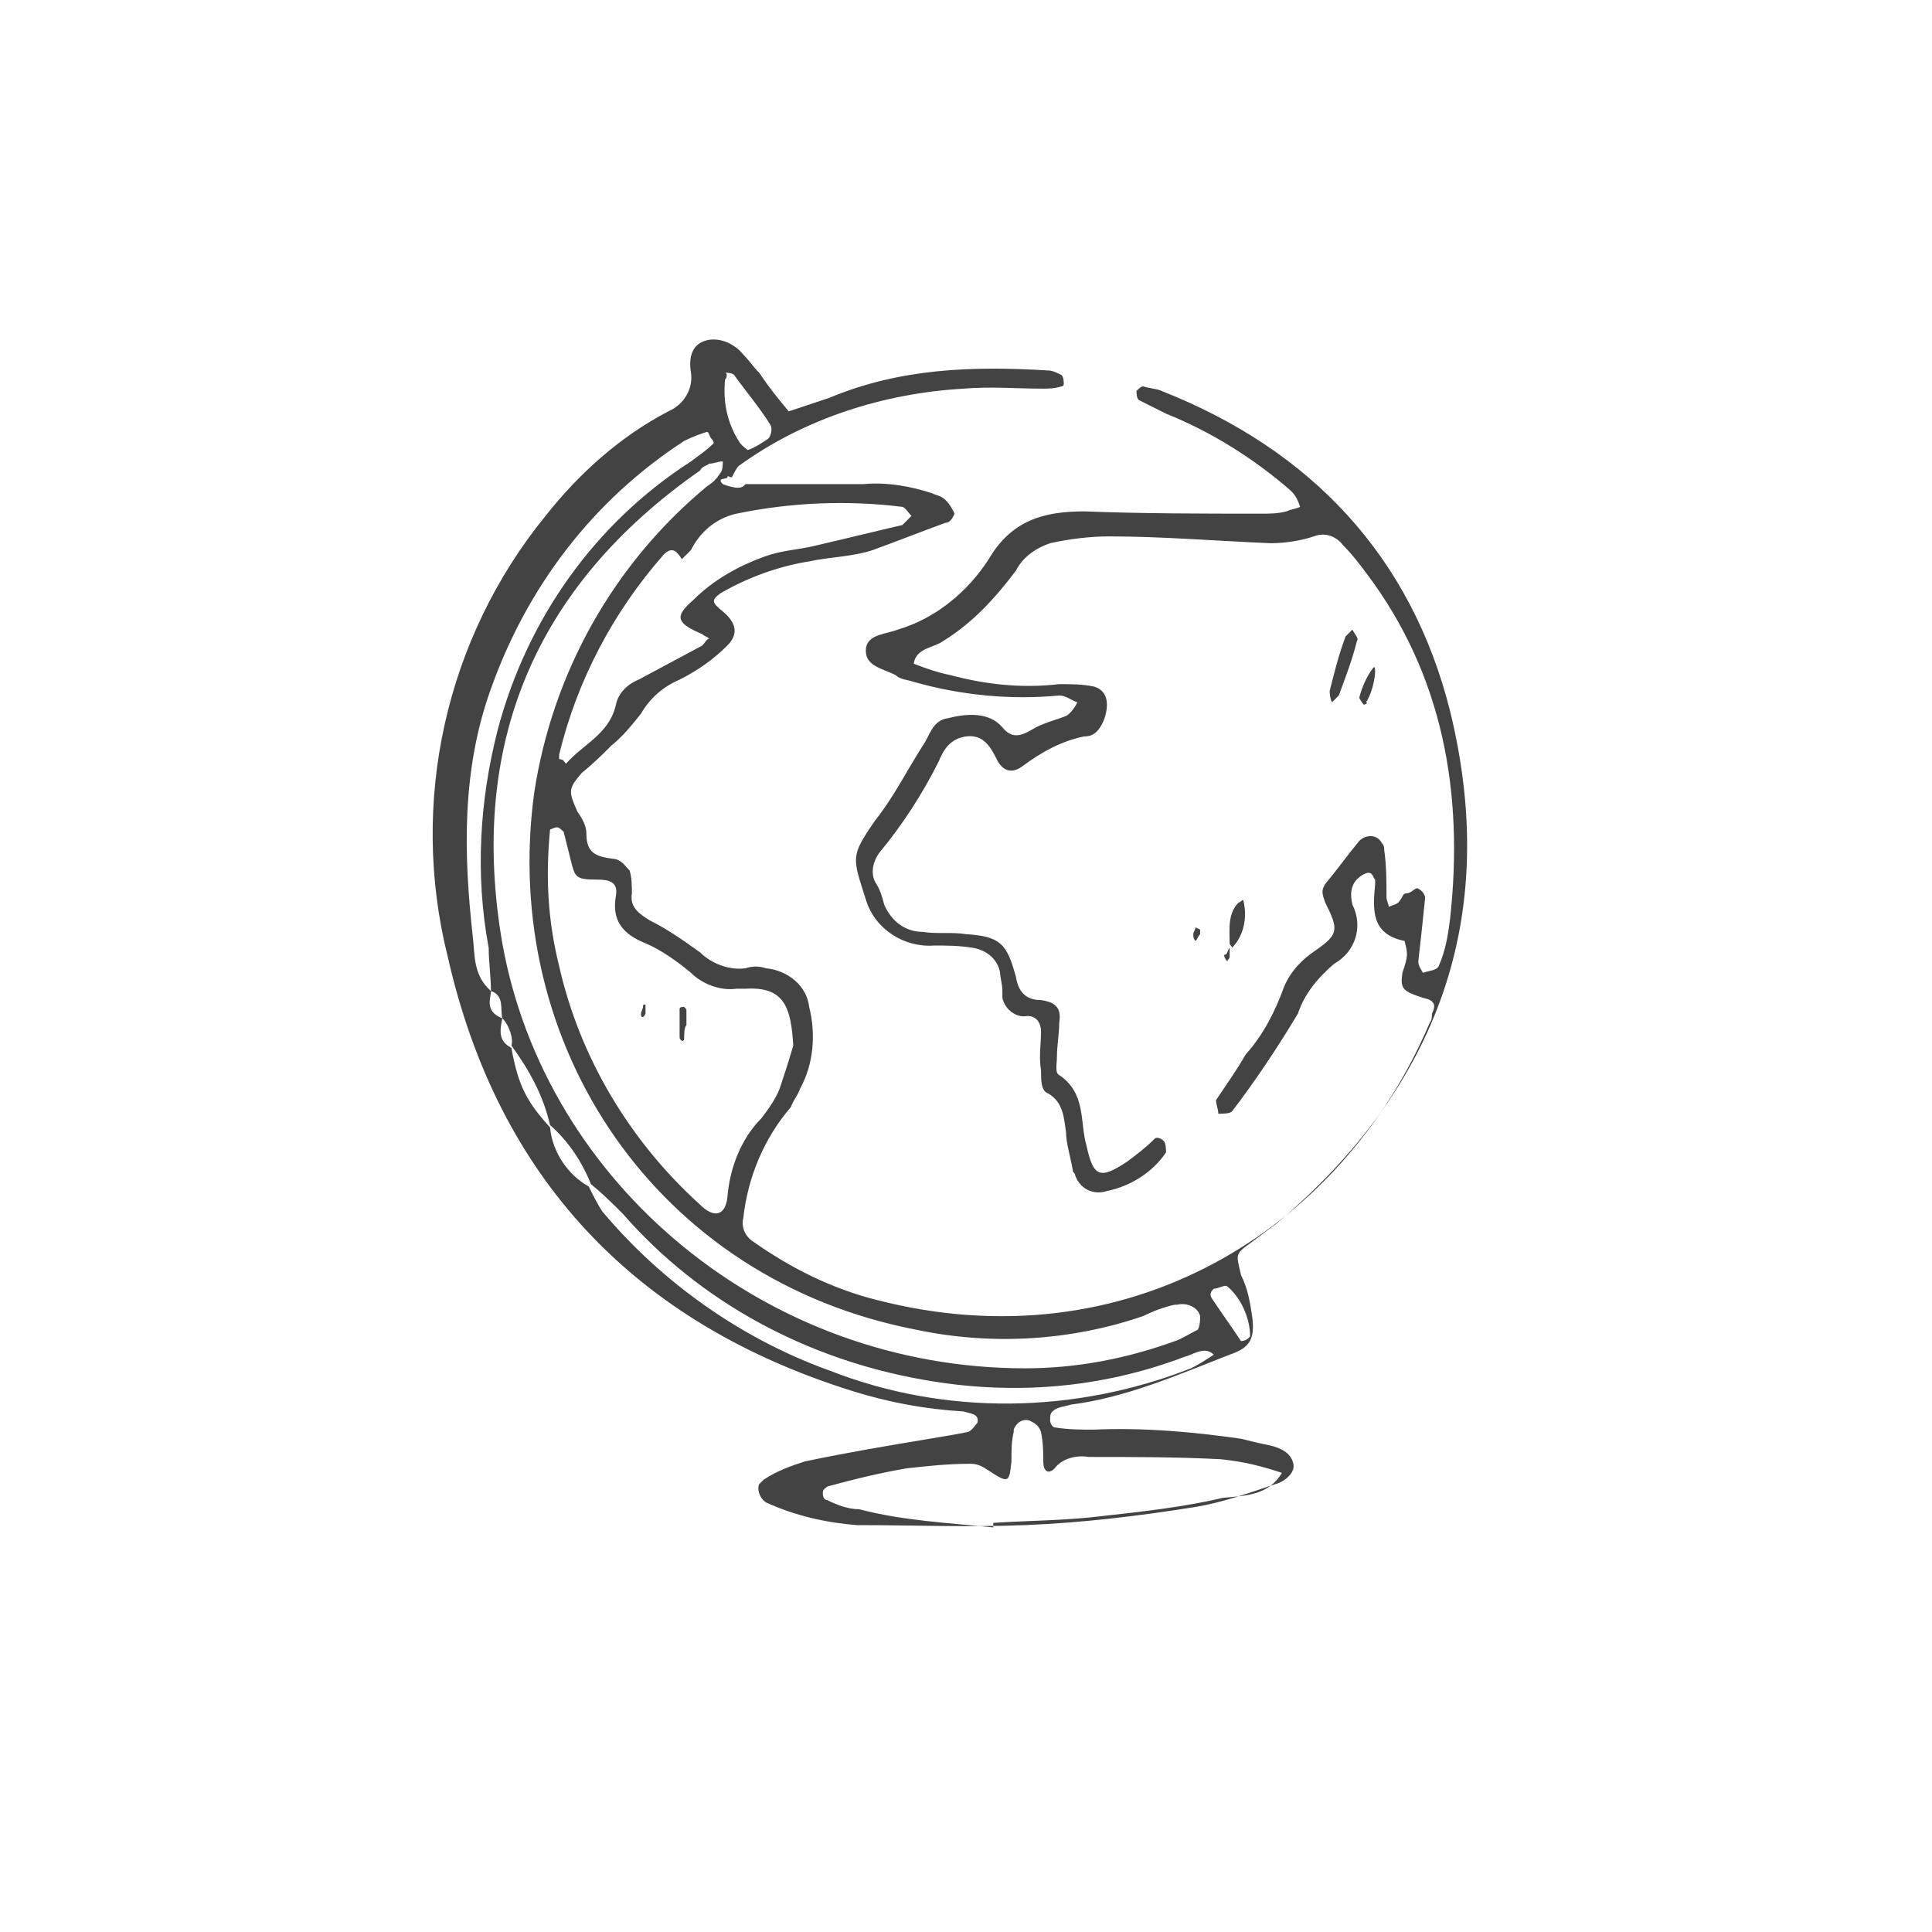 <?xml version="1.0" encoding="utf-8"?>
<!-- Generator: Adobe Illustrator 25.2.3, SVG Export Plug-In . SVG Version: 6.00 Build 0)  -->
<svg version="1.1" id="Ebene_2" xmlns="http://www.w3.org/2000/svg" xmlns:xlink="http://www.w3.org/1999/xlink" x="0px" y="0px"
	 viewBox="0 0 85 85" style="enable-background:new 0 0 85 85;" xml:space="preserve">
<style type="text/css">
	.st0{fill:#434343;}
</style>
<g id="Layer_2_1_">
	<g id="Layer_1-2_1_">
		<path class="st0" d="M32.8,21.3h5.2c1-0.1,2.1,0.1,3,0.4c0.2,0.1,0.4,0.1,0.6,0.3c0.2,0.2,0.3,0.4,0.4,0.6
			c-0.1,0.2-0.2,0.4-0.4,0.4c-1.1,0.4-2.1,0.8-3.2,1.2c-0.9,0.3-1.9,0.3-2.8,0.5c-1.3,0.2-2.7,0.7-3.9,1.4c-0.4,0.3-0.4,0.4,0.1,0.8
			c0.6,0.5,0.7,1,0.2,1.5c-0.6,0.6-1.3,1.1-2.1,1.5c-0.7,0.3-1.3,0.8-1.7,1.5c-0.4,0.5-0.8,1-1.3,1.4c-0.4,0.4-0.8,0.8-1.3,1.2
			c-0.6,0.7-0.6,0.8-0.2,1.7c0.2,0.3,0.4,0.6,0.4,1c0,0.9,0.5,1,1.3,1.1c0.3,0.1,0.4,0.3,0.6,0.5c0.1,0.3,0.1,0.7,0.1,1
			c-0.1,0.6,0.3,0.9,0.8,1.2c0.8,0.4,1.5,0.9,2.2,1.4c0.5,0.5,1.3,0.8,2,0.7c0.3-0.1,0.6-0.1,0.9,0c1,0.1,1.8,0.8,1.9,1.7
			c0.3,1.2,0.2,2.5-0.4,3.6c-0.1,0.3-0.3,0.5-0.4,0.8c-1.2,1.4-1.9,3.1-2.1,4.9c-0.1,0.4,0.1,0.8,0.4,1c1.7,1.2,3.5,2.1,5.5,2.6
			c10.9,2.8,20.4-3,24.3-12.2c0.1-0.1,0.1-0.3,0.1-0.4c0.2-0.4,0.1-0.6-0.4-0.7c-0.9-0.3-1-0.4-0.9-1.1c0.1-0.3,0.2-0.6,0.2-0.8
			c0-0.3-0.1-0.5-0.1-0.6c-1.5-0.3-1.4-1.4-1.3-2.5c0-0.1,0-0.1,0-0.2c-0.1-0.1-0.1-0.3-0.3-0.3c-0.1,0-0.3,0.1-0.4,0.2
			c-0.4,0.3-0.4,0.8-0.3,1.2c0.5,1,0.1,2.1-0.8,2.6c-0.7,0.6-1.3,1.3-1.6,2.2c-0.9,1.5-1.9,3-2.9,4.3c-0.1,0.1-0.4,0.1-0.6,0.1
			c0-0.2-0.1-0.4-0.1-0.6c0.4-0.6,0.9-1.3,1.3-2c0.8-0.9,1.3-1.9,1.7-3c0.3-0.7,0.8-1.2,1.4-1.6c1-0.7,1-0.9,0.4-2.1
			c-0.1-0.3-0.2-0.5,0-0.8c0.5-0.6,1-1.3,1.5-1.9c0.3-0.3,0.8-0.3,1,0.1l0,0c0.1,0.1,0.1,0.2,0.1,0.3c0.1,0.7,0.1,1.4,0.1,2.1
			c0,0.1,0.1,0.3,0.1,0.4c0.2-0.1,0.4-0.1,0.5-0.3c0.1-0.1,0.1-0.3,0.3-0.3s0.4-0.3,0.5-0.2c0.2,0.1,0.3,0.3,0.3,0.4
			c-0.1,1-0.2,1.9-0.3,2.8c0,0.2,0.1,0.3,0.2,0.5c0.3-0.1,0.6-0.1,0.7-0.3c0.3-0.7,0.4-1.3,0.5-2.1c0.6-5.5-0.3-10.7-3.7-15.2
			c-0.3-0.4-0.6-0.8-1-1.2c-0.3-0.4-0.8-0.6-1.3-0.4c-0.6,0.2-1.3,0.3-1.9,0.3c-2.4-0.1-4.8-0.3-7.1-0.3c-0.8,0-1.7,0.1-2.6,0.3
			c-0.6,0.2-1.2,0.6-1.5,1.2c-0.9,1.2-1.9,2.3-3.2,3.1c-0.4,0.3-1.2,0.3-1.3,1c0.5,0.2,1.1,0.4,1.6,0.5c1.5,0.4,3.1,0.6,4.8,0.4
			c0.5,0,1,0,1.5,0.1c0.4,0.1,0.6,0.4,0.6,0.8c0,0.3-0.1,0.7-0.3,1s-0.4,0.4-0.7,0.4c-1,0.2-1.9,0.7-2.7,1.3
			c-0.4,0.3-0.8,0.3-1.1-0.2c-0.3-0.6-0.6-1.2-1.4-1.1c-0.7,0.1-1,0.6-1.2,1.1c-0.7,1.4-1.6,2.8-2.6,4c-0.3,0.4-0.4,0.9-0.2,1.3
			c0.2,0.3,0.3,0.6,0.4,1c0.3,0.7,0.9,1.2,1.7,1.2c0.6,0.1,1.3,0,1.9,0.1c1.5,0.1,1.8,0.4,2.2,1.9c0.1,0.6,0.4,1,1.1,1
			c0.7,0.1,0.9,0.4,0.8,1c0,0.5-0.1,1-0.1,1.5c0,0.3-0.1,0.7,0.1,0.8c1.2,0.8,0.9,2.1,1.2,3.1c0.3,1.4,0.6,1.5,1.8,0.7
			c0.4-0.3,0.8-0.6,1.2-1c0.1-0.1,0.3,0,0.4,0.1c0.1,0.1,0.1,0.4,0.1,0.5c-0.6,0.9-1.6,1.5-2.6,1.7c-0.6,0.2-1.2-0.1-1.4-0.7l0,0
			c0-0.1-0.1-0.1-0.1-0.2c-0.1-0.6-0.3-1.2-0.3-1.7c-0.1-0.6-0.1-1.3-0.8-1.7c-0.3-0.1-0.3-0.6-0.3-1c-0.1-0.6,0-1.2,0-1.7
			c0-0.4-0.2-0.7-0.6-0.7c-0.5,0.1-1-0.3-1.1-0.8c0-0.1,0-0.2,0-0.3c0-0.3-0.1-0.6-0.1-0.8c-0.1-0.6-0.6-1-1.2-1.1
			c-0.6-0.1-1.2-0.1-1.7-0.1c-1.3,0.1-2.6-0.7-3-2c-0.6-1.9-0.7-1.9,0.4-3.5c0.8-1,1.4-2.2,2.1-3.3c0.3-0.4,0.4-1.1,1.1-1.2
			c0.8-0.2,1.8-0.3,2.4,0.4c0.4,0.5,0.8,0.4,1.3,0.1c0.5-0.3,1-0.4,1.5-0.6c0.2-0.1,0.4-0.4,0.5-0.6c-0.3-0.1-0.5-0.3-0.8-0.3
			c-2.1,0.2-4.3,0-6.4-0.6c-0.3-0.1-0.6-0.1-0.8-0.3c-0.6-0.3-1.4-0.4-1.3-1.2c0.1-0.6,0.9-0.6,1.4-0.8c1.7-0.5,3.1-1.7,4-3.1
			c1-1.7,2.4-2.1,4.2-2.1c2.6,0.1,5.2,0.1,7.8,0.1c0.4,0,0.7,0,1.1-0.1c0.2-0.1,0.4-0.1,0.6-0.2c-0.1-0.3-0.2-0.5-0.4-0.7
			c-1.6-1.4-3.5-2.6-5.5-3.4c-0.4-0.2-0.8-0.4-1.2-0.6c-0.1-0.1-0.1-0.3-0.1-0.4c0.1-0.1,0.2-0.2,0.3-0.2c0.3,0.1,0.6,0.1,0.8,0.2
			c6.6,2.6,11,7.3,12.7,14.1c2.2,9-0.5,16.5-7.6,22.5c-0.4,0.3-0.8,0.6-1.2,0.9c-0.7,0.5-0.6,0.5-0.4,1.4c0.3,0.6,0.4,1.2,0.5,1.9
			c0.1,0.9-0.1,1.3-1,1.6c-2.3,0.9-4.6,1.9-7,2.2c-0.3,0.1-0.6,0.1-0.8,0.3c-0.1,0.1-0.1,0.2-0.1,0.4c0,0.1,0.1,0.3,0.2,0.3
			c0.6,0.1,1.2,0.1,1.7,0.1c2.2-0.1,4.4,0.1,6.5,0.4c0.4,0.1,0.8,0.2,1.3,0.3c0.4,0.1,0.9,0.3,1,0.8c0.1,0.4-0.4,0.8-0.8,0.9
			c-1.2,0.4-2.3,0.8-3.5,1c-2.5,0.4-5,0.7-7.5,0.8c-2.5,0.1-4.9,0-7.4,0c-1.3-0.1-2.7-0.4-4-1c-0.3-0.2-0.4-0.6-0.3-0.8
			c0.1-0.1,0.1-0.1,0.2-0.2c0.6-0.4,1.2-0.6,1.8-0.8c1.9-0.4,3.7-0.7,5.5-1c0.6-0.1,1.2-0.2,1.7-0.3c0.2-0.1,0.3-0.3,0.4-0.4
			c0.1-0.4-0.3-0.4-0.6-0.5c-1.7-0.1-3.3-0.4-4.9-0.9c-9.6-3-15.6-9.4-17.8-19.1c-1.7-6.8-0.1-14,4.3-19.4c1.5-1.9,3.3-3.5,5.4-4.6
			c0.7-0.3,1.1-1,1-1.7c-0.1-0.6,0-1.2,0.6-1.4c0.6-0.2,1.3,0.1,1.7,0.6c0.3,0.3,0.4,0.5,0.7,0.8c0.4,0.6,0.8,1.1,1.3,1.7
			c0.6-0.2,1.2-0.4,1.8-0.6c3.1-1.3,6.3-1.4,9.6-1.2c0.2,0,0.4,0.1,0.6,0.2c0.1,0.1,0.1,0.3,0.1,0.4c0,0.1-0.1,0.1-0.1,0.1
			c-0.3,0.1-0.6,0.1-0.8,0.1c-1.2,0-2.3-0.1-3.5,0c-3.5,0.2-7,1.3-9.9,3.4c-0.1,0.1-0.2,0.3-0.3,0.5c-0.1,0-0.2-0.1-0.2,0
			s-0.5,0-0.2,0.3C32.6,21.6,32.7,21.4,32.8,21.3z M22.1,44.8c-0.1,0.5-0.2,1,0.4,1.3c0.3,1.7,0.7,2.4,1.7,3.5
			c0.1,1.1,0.8,2.1,1.7,2.6c0.2,0.4,0.4,0.8,0.6,1.1c2.6,3.1,6.1,5.6,10,7c5.1,2,10.8,1.9,15.9-0.1c0.4-0.2,0.7-0.4,1-0.6
			c-0.4-0.4-0.9,0-1.3,0.1c-3.7,1.4-7.6,1.7-11.5,1c-5.1-0.9-9.8-3.4-13.2-7.3c-0.4-0.4-0.9-0.9-1.4-1.3c-0.4-1-1-1.9-1.8-2.6
			c-0.3-1.3-0.9-2.4-1.7-3.5C22.6,45.7,22.4,45.1,22.1,44.8c-0.1-0.4,0.1-1-0.5-1.2c0-0.6-0.1-1.3-0.1-1.9c-0.6-3.2-0.4-6.5,0.4-9.6
			c1.3-4.9,4.3-9.1,8.5-11.8c0.4-0.3,0.7-0.5,1-0.8c0,0,0-0.1-0.1-0.2s-0.1-0.3-0.2-0.3c-0.3,0.1-0.6,0.2-1,0.4
			c-4,2.6-6.9,6.4-8.5,10.9c-1.3,3.6-1.2,7.3-0.8,10.9c0.1,0.8,0,1.7,0.8,2.4C21.6,43.9,21.3,44.5,22.1,44.8z M34.9,46
			c-0.1-1.7-0.4-2.6-2.1-2.5h-0.4c-0.7,0.1-1.5-0.2-2-0.7c-0.6-0.5-1.3-1-2-1.3c-1-0.4-1.5-1-1.3-2.1c0.1-0.6-0.3-0.7-0.8-0.7
			c-1,0-1-0.1-1.2-0.9c-0.1-0.4-0.2-0.8-0.3-1.2c-0.1-0.1-0.2-0.2-0.3-0.2c-0.1,0-0.3,0.1-0.3,0.1c-0.2,2.1-0.1,4,0.4,6
			c0.9,4,3.1,7.7,6.2,10.5c0.6,0.6,1.1,0.5,1.2-0.3c0.1-1.3,0.6-2.6,1.5-3.5c0.3-0.4,0.6-0.8,0.8-1.3C34.5,47.3,34.7,46.7,34.9,46
			L34.9,46z M45.1,60.2c2.2,0,4.4-0.4,6.6-1.2c0.3-0.1,0.6-0.3,1-0.5c0.1-0.2,0.1-0.4,0.1-0.6c-0.1-0.4-0.6-0.6-1-0.5h-0.1
			c-0.5,0.1-1,0.3-1.4,0.5c-3.2,1.1-6.7,1.3-10,0.6C28.9,56.3,22,46,23.5,34.9c0.8-5.3,3.5-10.1,7.6-13.5c0.3-0.2,0.4-0.3,0.6-0.6
			c0.1-0.1,0.1-0.4,0.1-0.5c-0.2,0-0.4,0.1-0.6,0.1c-0.1,0.1-0.3,0.1-0.4,0.3c-7.3,5.1-10.2,12.1-8.7,20.8
			C24,52.1,33.7,60.2,45.1,60.2L45.1,60.2z M43.7,67.2V67c1.5-0.1,3.2-0.1,4.8-0.3c1.8-0.2,3.6-0.4,5.3-0.8c1-0.1,2-0.1,2.6-1.1
			c-0.9-0.3-1.7-0.5-2.7-0.6c-1.9-0.1-3.9-0.1-5.8-0.1c-0.6-0.1-1.2,0.1-1.5,0.5c-0.3,0.3-0.5,0.1-0.5-0.3s0-0.8-0.1-1.3
			c-0.1-0.3-0.3-0.4-0.5-0.5c-0.3-0.1-0.6,0.1-0.7,0.4l0,0c0,0.1,0,0.1,0,0.1c-0.1,0.4-0.1,0.8-0.1,1.3c-0.1,0.9-0.1,1-1,0.4
			c-0.3-0.2-0.5-0.3-0.8-0.3c-1,0-1.9,0.1-2.8,0.2c-1.2,0.2-2.4,0.5-3.5,0.8c-0.1,0.1-0.2,0.1-0.2,0.3s0.1,0.3,0.2,0.3
			c0.4,0.2,0.9,0.4,1.4,0.4C39.7,66.9,41.7,67,43.7,67.2z M24.9,33.6c0.8-0.9,1.9-1.3,2.2-2.6c0.1-0.5,0.5-0.9,1-1.1l2.8-1.5
			c0.1-0.1,0.2-0.3,0.3-0.3C31.1,28,31,28,30.9,27.9c-1.2-0.5-1.2-0.8-0.4-1.5c0.9-0.9,2-1.5,3.1-1.9c0.8-0.3,1.5-0.3,2.3-0.5
			c1.3-0.3,2.5-0.6,3.8-0.9c0.1-0.1,0.3-0.3,0.4-0.4c-0.1-0.1-0.3-0.4-0.4-0.4c-2.4-0.3-4.9-0.2-7.3,0.3c-0.9,0.2-1.6,0.8-2,1.6
			c-0.1,0.1-0.3,0.3-0.4,0.4c-0.2-0.3-0.4-0.6-0.8-0.2c-2.2,2.5-3.8,5.5-4.6,8.8c0,0.1,0,0.1,0,0.2C24.8,33.4,24.8,33.5,24.9,33.6z
			 M31.9,16.7c-0.1,1,0.1,1.9,0.6,2.7c0.1,0.2,0.4,0.4,0.4,0.4c0.3-0.1,0.6-0.3,0.9-0.5c0.1-0.1,0.2-0.4,0.1-0.6
			c-0.5-0.8-1.1-1.5-1.6-2.2c-0.1-0.1-0.3-0.1-0.4-0.1C32,16.4,32,16.6,31.9,16.7z M55,58.8c0-0.8-0.4-1.7-1-2.2
			c-0.1-0.1-0.4,0.1-0.6,0.1c-0.1,0.1-0.2,0.2-0.1,0.4c0.4,0.6,0.9,1.3,1.3,1.9C54.8,59,54.9,58.9,55,58.8z"/>
		<path class="st0" d="M58.5,30.4c0.2-0.8,0.4-1.6,0.7-2.4c0.1-0.1,0.2-0.2,0.3-0.3c0.1,0.2,0.3,0.4,0.2,0.5
			c-0.2,0.8-0.5,1.6-0.8,2.4c-0.1,0.1-0.2,0.2-0.3,0.3C58.6,30.9,58.5,30.7,58.5,30.4z"/>
		<path class="st0" d="M54.2,41.7c0-0.1-0.1-0.1-0.1-0.2c0-0.6-0.1-1.3,0.4-1.8c0.1,0,0.1-0.1,0.2-0.1
			C54.9,40.4,54.7,41.2,54.2,41.7L54.2,41.7z"/>
		<path class="st0" d="M60,31c-0.1-0.1-0.2-0.3-0.2-0.3c0.1-0.4,0.3-0.9,0.6-1.3c0.2-0.3,0.1,0.9-0.3,1.5C60.2,30.9,60.1,31,60,31z"
			/>
		<path class="st0" d="M52.8,40.9v0.2c-0.1,0.1-0.1,0.2-0.2,0.3c-0.1-0.1-0.1-0.2-0.1-0.3c0-0.1,0.1-0.2,0.1-0.3L52.8,40.9z"/>
		<path class="st0" d="M54.1,41.7c0,0.1,0,0.3,0,0.4c0,0.1-0.1,0.1-0.1,0.2c-0.1-0.1-0.2-0.3-0.1-0.3S54,41.8,54.1,41.7L54.1,41.7z"
			/>
		<path class="st0" d="M30.2,45.1c-0.1,0.1-0.1,0.4-0.1,0.6c0,0.1-0.1,0.1-0.1,0.1c-0.1-0.1-0.1-0.1-0.1-0.2v-1.2
			c0-0.1,0.1-0.1,0.2-0.1c0.1,0.1,0.1,0.1,0.1,0.2C30.2,44.7,30.2,44.9,30.2,45.1z"/>
		<path class="st0" d="M28.3,44.2h0.1c0,0.1,0,0.3,0,0.4c-0.1,0.2-0.2,0.2-0.2,0C28.2,44.5,28.3,44.4,28.3,44.2z"/>
	</g>
</g>
</svg>

